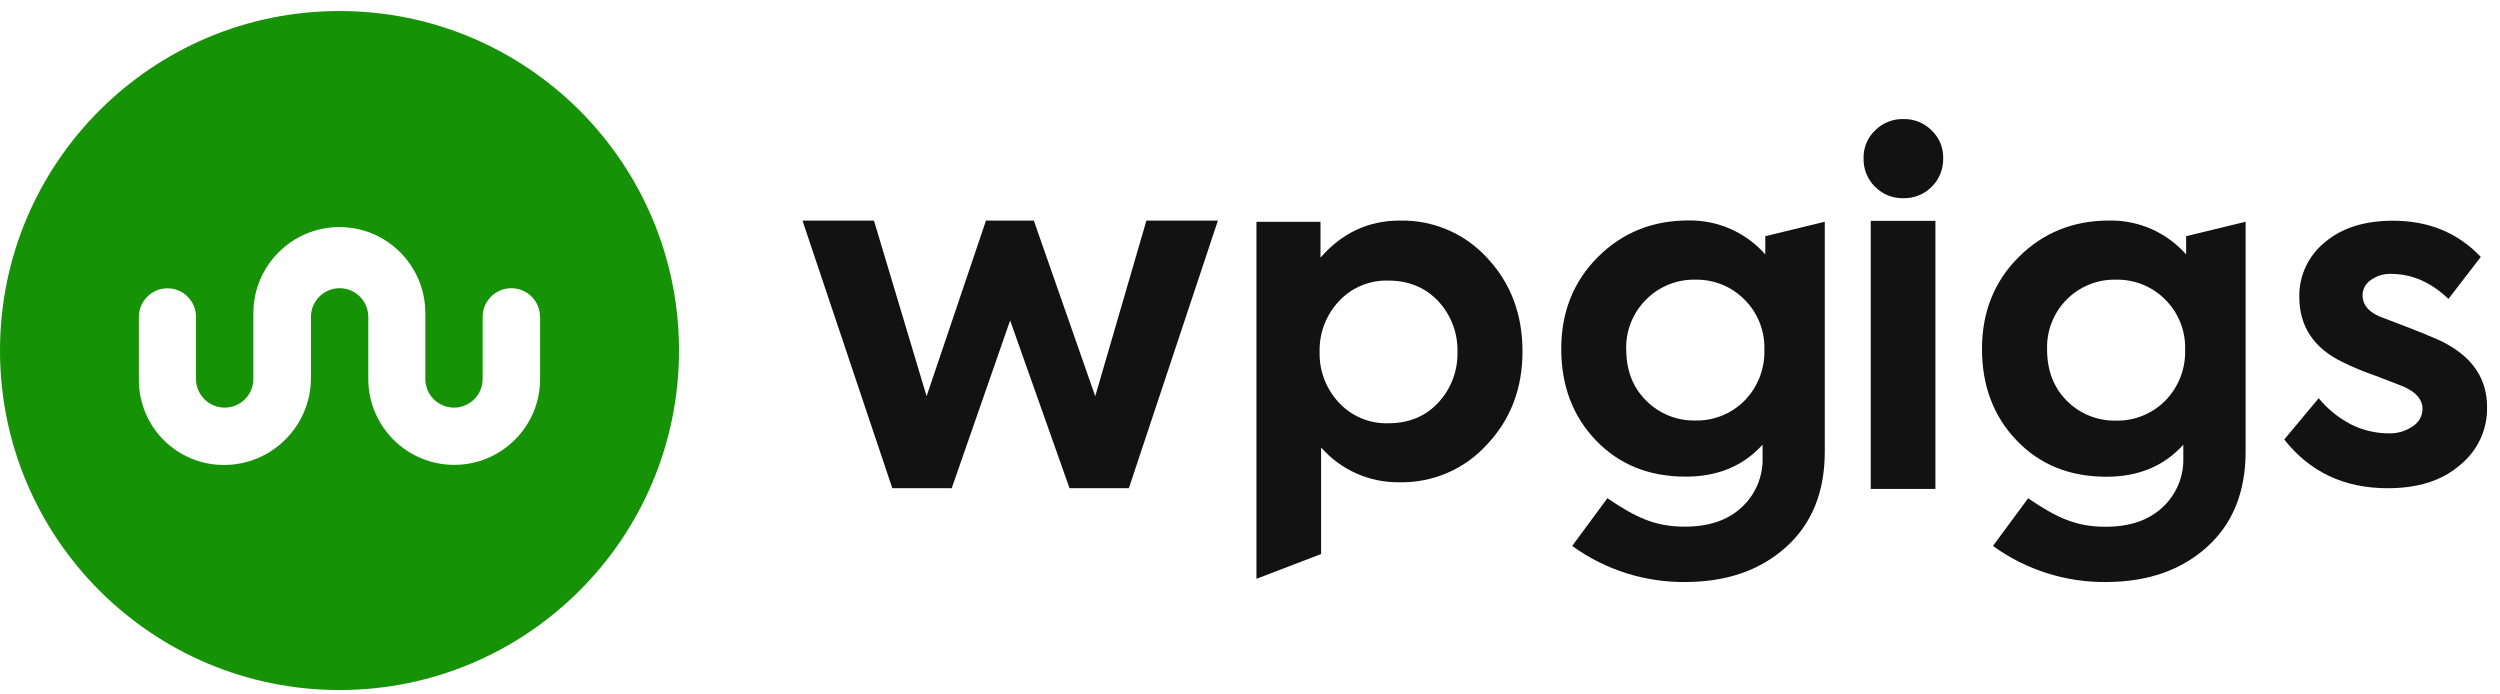 <svg width="162" height="45" viewBox="0 0 162 45" fill="none" xmlns="http://www.w3.org/2000/svg">
<path fill-rule="evenodd" clip-rule="evenodd" d="M22 44.714C34.15 44.714 44 34.865 44 22.714C44 10.564 34.15 0.714 22 0.714C9.85 0.714 0 10.564 0 22.714C0 34.865 9.85 44.714 22 44.714ZM35 24.555V20.534H34.993C34.993 19.509 34.16 18.676 33.134 18.676C32.109 18.676 31.276 19.509 31.276 20.534V24.555C31.276 25.581 30.444 26.414 29.418 26.414C28.392 26.414 27.56 25.581 27.56 24.555V20.282C27.56 17.212 25.07 14.714 21.993 14.714C18.923 14.714 16.425 17.212 16.418 20.282V24.555C16.418 25.581 15.585 26.414 14.56 26.414C13.534 26.414 12.701 25.581 12.701 24.555V20.534C12.701 19.516 11.877 18.683 10.851 18.683C9.832 18.683 9 19.509 9 20.534V24.63C9 27.67 11.46 30.13 14.508 30.13C17.622 30.13 20.149 27.603 20.149 24.488V20.534C20.149 19.509 20.982 18.676 22.007 18.676C23.033 18.676 23.866 19.509 23.866 20.534V24.555C23.866 27.625 26.356 30.123 29.433 30.123C32.503 30.123 35 27.633 35 24.555Z" fill="#169206"/>
<g clip-path="url(#clip0_1929_1964)">
<path d="M154.724 31.637C151.905 31.637 149.67 30.584 148.019 28.479L150.251 25.804C150.817 26.494 151.516 27.064 152.306 27.48C153.062 27.867 153.898 28.072 154.747 28.081C155.307 28.106 155.861 27.95 156.326 27.637C156.524 27.519 156.688 27.352 156.803 27.152C156.917 26.952 156.978 26.726 156.98 26.495C156.98 25.914 156.593 25.443 155.819 25.083C155.582 24.982 154.937 24.732 153.886 24.331C153.17 24.085 152.47 23.794 151.79 23.459C149.926 22.558 148.994 21.146 148.994 19.223C148.985 18.544 149.131 17.873 149.422 17.26C149.712 16.646 150.139 16.108 150.67 15.684C151.762 14.762 153.228 14.302 155.069 14.302C157.373 14.302 159.268 15.083 160.756 16.646L158.66 19.37C157.53 18.288 156.29 17.748 154.939 17.748C154.458 17.73 153.986 17.878 153.601 18.167C153.445 18.275 153.318 18.419 153.23 18.586C153.142 18.753 153.095 18.939 153.094 19.129C153.094 19.812 153.57 20.313 154.523 20.633C156.647 21.433 157.947 21.964 158.424 22.225C160.249 23.186 161.162 24.569 161.162 26.374C161.178 27.1 161.025 27.821 160.714 28.478C160.404 29.135 159.946 29.712 159.375 30.162C158.239 31.143 156.689 31.635 154.724 31.637Z" fill="#121212"/>
<path d="M141.661 16.487V15.305L145.516 14.37V29.265C145.516 31.874 144.685 33.93 143.025 35.433C141.364 36.936 139.208 37.696 136.557 37.714C133.898 37.758 131.298 36.938 129.144 35.378L131.422 32.29C133.28 33.547 134.52 34.134 136.437 34.134C138 34.134 139.226 33.719 140.114 32.889C140.562 32.481 140.916 31.981 141.151 31.422C141.386 30.864 141.498 30.262 141.478 29.657V28.818C140.231 30.201 138.57 30.893 136.496 30.893C134.122 30.893 132.185 30.112 130.686 28.55C129.188 26.989 128.436 25.012 128.432 22.621C128.432 20.23 129.223 18.244 130.806 16.663C132.388 15.081 134.344 14.291 136.672 14.291C137.613 14.274 138.546 14.461 139.408 14.84C140.269 15.219 141.038 15.781 141.661 16.487ZM132.652 22.652C132.652 23.998 133.071 25.097 133.909 25.95C134.325 26.375 134.824 26.71 135.374 26.934C135.925 27.159 136.516 27.268 137.11 27.256C137.706 27.27 138.299 27.161 138.851 26.936C139.404 26.712 139.904 26.376 140.322 25.95C140.744 25.515 141.075 25 141.294 24.434C141.513 23.869 141.615 23.265 141.596 22.659C141.615 22.062 141.512 21.467 141.293 20.912C141.074 20.356 140.743 19.851 140.322 19.428C139.905 19.003 139.406 18.668 138.855 18.444C138.304 18.219 137.713 18.11 137.118 18.123C136.523 18.108 135.931 18.216 135.379 18.44C134.827 18.663 134.326 18.997 133.909 19.422C133.491 19.847 133.163 20.352 132.947 20.908C132.731 21.463 132.631 22.057 132.652 22.652Z" fill="#121212"/>
<path d="M125.918 10.264C125.926 10.605 125.865 10.944 125.737 11.26C125.61 11.576 125.419 11.862 125.176 12.102C124.937 12.344 124.65 12.535 124.334 12.663C124.018 12.791 123.68 12.852 123.339 12.843C122.998 12.852 122.659 12.79 122.342 12.663C122.026 12.535 121.739 12.344 121.499 12.102C121.257 11.862 121.067 11.575 120.94 11.259C120.813 10.943 120.751 10.605 120.76 10.264C120.75 9.928 120.81 9.593 120.937 9.282C121.065 8.97 121.256 8.689 121.499 8.456C121.739 8.213 122.026 8.023 122.342 7.895C122.659 7.767 122.998 7.706 123.339 7.714C123.68 7.706 124.018 7.767 124.334 7.895C124.65 8.022 124.937 8.213 125.176 8.456C125.42 8.688 125.612 8.97 125.74 9.281C125.867 9.593 125.928 9.928 125.918 10.264ZM125.415 14.314V31.685H121.225V14.314H125.415Z" fill="#121212"/>
<path d="M114.391 16.487V15.305L118.246 14.37V29.265C118.246 31.874 117.415 33.93 115.754 35.433C114.094 36.936 111.939 37.696 109.291 37.714C106.633 37.757 104.032 36.938 101.878 35.378L104.158 32.284C106.016 33.541 107.255 34.127 109.172 34.127C110.733 34.127 111.959 33.713 112.849 32.883C113.296 32.475 113.65 31.975 113.886 31.416C114.122 30.858 114.234 30.256 114.215 29.65V28.812C112.97 30.195 111.31 30.886 109.234 30.886C106.86 30.886 104.923 30.105 103.423 28.544C101.922 26.982 101.171 25.006 101.168 22.615C101.168 20.224 101.96 18.237 103.542 16.656C105.125 15.075 107.08 14.285 109.408 14.285C110.349 14.269 111.281 14.458 112.141 14.838C113.002 15.218 113.769 15.781 114.391 16.487ZM105.382 22.652C105.382 23.998 105.806 25.095 106.655 25.944C107.072 26.369 107.571 26.703 108.122 26.928C108.673 27.152 109.264 27.262 109.859 27.249C110.452 27.262 111.042 27.154 111.592 26.93C112.141 26.707 112.64 26.373 113.056 25.95C113.479 25.515 113.81 25 114.029 24.434C114.248 23.869 114.351 23.265 114.332 22.659C114.351 22.062 114.247 21.467 114.028 20.912C113.809 20.356 113.478 19.851 113.056 19.428C112.64 19.003 112.141 18.668 111.59 18.444C111.04 18.219 110.449 18.11 109.855 18.123C109.26 18.11 108.669 18.22 108.118 18.444C107.567 18.669 107.068 19.003 106.651 19.428C106.231 19.851 105.901 20.355 105.682 20.909C105.463 21.463 105.359 22.057 105.377 22.652H105.382Z" fill="#121212"/>
<path d="M90.707 14.293C91.778 14.269 92.842 14.476 93.825 14.901C94.809 15.325 95.689 15.957 96.406 16.753C97.907 18.374 98.658 20.381 98.658 22.772C98.658 25.163 97.896 27.17 96.37 28.791C95.654 29.586 94.775 30.218 93.792 30.642C92.81 31.066 91.748 31.274 90.678 31.251C89.72 31.264 88.771 31.07 87.896 30.681C87.021 30.292 86.24 29.718 85.608 28.999V35.9L81.418 37.507V14.371H85.568V16.694C86.958 15.094 88.671 14.293 90.707 14.293ZM89.966 27.427C91.29 27.427 92.367 26.983 93.198 26.093C94.027 25.203 94.474 24.023 94.443 22.808C94.476 21.59 94.029 20.408 93.198 19.516C92.36 18.628 91.283 18.183 89.966 18.182C89.369 18.163 88.775 18.271 88.224 18.5C87.672 18.729 87.176 19.074 86.769 19.51C85.931 20.401 85.479 21.586 85.511 22.808C85.481 24.027 85.933 25.21 86.769 26.099C87.176 26.535 87.672 26.88 88.224 27.109C88.775 27.338 89.369 27.447 89.966 27.427Z" fill="#121212"/>
<path d="M61.671 31.636H57.822L52 14.293H56.632L60.043 25.674L63.892 14.293H66.991L70.971 25.674L74.288 14.293H78.92L73.15 31.636H69.306L65.457 20.765L61.671 31.636Z" fill="#121212"/>
</g>
<defs>
<clipPath id="clip0_1929_1964">
<rect width="109.181" height="30" fill="white" transform="translate(52 7.714)"/>
</clipPath>
</defs>
</svg>
